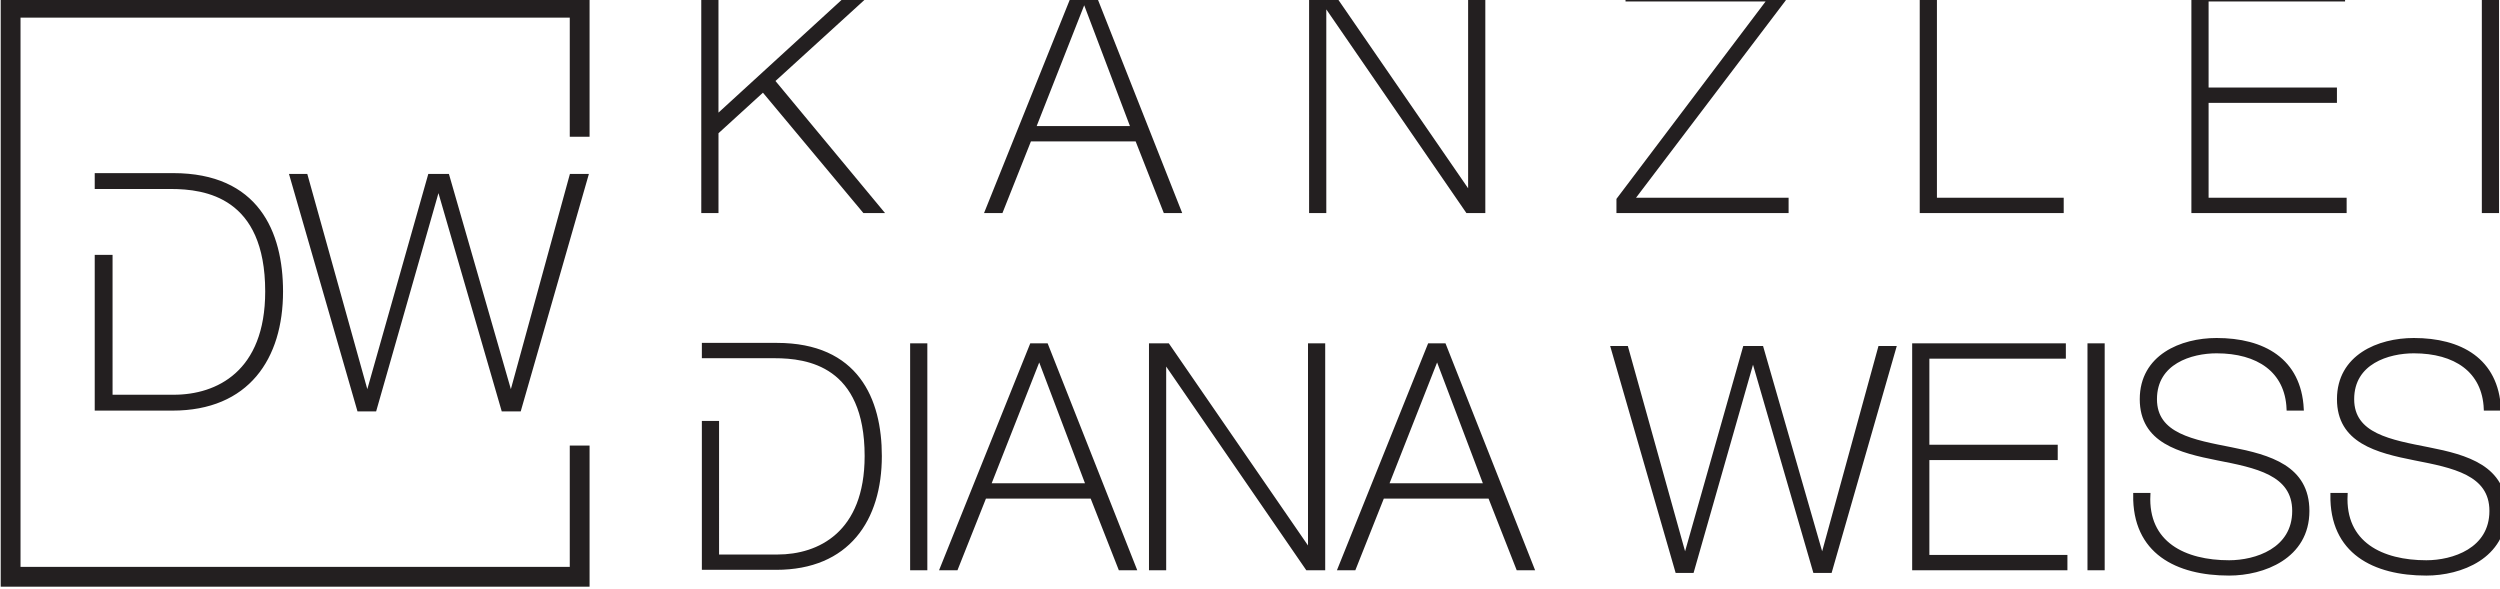 <svg width="60.082mm" height="14.151mm" version="1.1" viewBox="0 0 60.082 14.151" xmlns="http://www.w3.org/2000/svg">
 <g transform="translate(-141.1 87.032)">
  <g transform="matrix(.353 0 0 -.353 64.144 207.56)">
   <g transform="scale(.93)">
    <path d="m260.68 867.36h1.176l4.632 16.224h0.048l4.704-16.224h1.2l4.92 17.136h-1.128l-4.392-16.008h-0.048l-4.608 16.008h-1.32l-4.536-16.008h-0.048l-4.464 16.008h-1.08z" fill="#231f20" fill-rule="evenodd" stroke="#231f20" stroke-miterlimit="22.926" stroke-width=".25"/>
   </g>
   <g transform="scale(.93)">
    <path d="m242.53 878.57h-1.056v-11.151h5.568c5.496 0 7.968 3.72 7.968 8.592 0 4.344-1.776 8.544-7.92 8.544h-5.616v-0.912h5.448c2.544 0 7.032-0.624 7.032-7.632 0-5.928-3.624-7.68-6.816-7.68h-4.608z" fill="#231f20" fill-rule="evenodd" stroke="#231f20" stroke-miterlimit="22.926" stroke-width=".25"/>
   </g>
   <g transform="scale(.93)">
    <path d="m276.25 864.61h1.2v-10.081h-42.858v42.858h42.858v-9.92h-1.2v8.72h-40.458v-40.458h40.458z" fill="#231f20" fill-rule="evenodd" stroke="#231f20" stroke-miterlimit="22.926" stroke-width=".25"/>
   </g>
   <g transform="scale(.888)">
    <path d="m299.4 923.59h1.056v6.048l3.552 3.24 7.752-9.288h1.319l-8.304 10.008 7.824 7.128h-1.368l-10.776-9.864v9.864h-1.056zm25.388 6.408 3.816 9.696h0.048l3.672-9.696zm3.24 10.728-6.888-17.136h1.128l2.184 5.496h8.208l2.16-5.496h1.128l-6.769 17.136zm17.972-17.136h1.056v15.84h0.048l10.896-15.84h1.248v17.136h-1.056v-15.72h-0.048l-10.824 15.72h-1.32zm24.26 16.224h10.872l-11.568-15.312v-0.912h12.936v0.912h-11.832l11.616 15.312v0.912h-12.024zm22.556-16.224h10.776v0.912h-9.72v16.224h-1.056zm21.884 0.912v7.537h9.84v0.912h-9.84v6.864h10.464v0.912h-11.52v-17.136h11.64v0.912zm21.212-0.912h1.056v17.136h-1.056zm-120.5-27.384h1.056v17.136h-1.056zm5.928 6.408 3.816 9.696h0.048l3.672-9.696zm3.24 10.728-6.888-17.136h1.128l2.184 5.496h8.208l2.16-5.496h1.129l-6.768 17.136zm9.144-17.136h1.056v15.84h0.048l10.896-15.84h1.248v17.136h-1.056v-15.72h-0.048l-10.824 15.72h-1.32zm18.12 6.408 3.816 9.696h0.048l3.672-9.696zm3.24 10.728-6.888-17.136h1.128l2.184 5.496h8.208l2.16-5.496h1.128l-6.768 17.136zm38.208-16.224v7.537h9.841v0.912h-9.841v6.864h10.464v0.912h-11.52v-17.136h11.64v0.912zm12.385-0.912h1.056v17.136h-1.056zm16.32 12.24c-0.192 3.768-2.976 5.304-6.552 5.304-2.712 0-5.76-1.272-5.76-4.56 0-3.24 2.928-3.984 5.832-4.56 2.928-0.576 5.856-1.128 5.856-4.008 0-2.976-2.929-3.912-4.968-3.912-3.408 0-6.36 1.416-6.168 5.16h-1.056c-0.072-4.415 3.216-6.072 7.224-6.072 2.616 0 6.024 1.272 6.024 4.824 0 3.36-2.928 4.176-5.856 4.752-2.904 0.576-5.832 1.056-5.832 3.816 0 2.832 2.76 3.648 4.704 3.648 3.168 0 5.377-1.464 5.496-4.392zm15.12 0c-0.192 3.768-2.976 5.304-6.552 5.304-2.712 0-5.76-1.272-5.76-4.56 0-3.24 2.928-3.984 5.832-4.56 2.928-0.576 5.856-1.128 5.856-4.008 0-2.976-2.928-3.912-4.968-3.912-3.408 0-6.36 1.416-6.168 5.16h-1.056c-0.072-4.415 3.216-6.072 7.224-6.072 2.615 0 6.024 1.272 6.024 4.824 0 3.36-2.928 4.176-5.856 4.752-2.904 0.576-5.832 1.056-5.832 3.816 0 2.832 2.76 3.648 4.704 3.648 3.168 0 5.376-1.464 5.496-4.392z" fill="#231f20" stroke="#231f20" stroke-miterlimit="22.926" stroke-width=".263"/>
   </g>
   <g transform="scale(.888)">
    <path d="m374.07 896h1.176l4.632 16.224h0.048l4.704-16.224h1.2l4.92 17.136h-1.128l-4.392-16.008h-0.048l-4.608 16.008h-1.32l-4.536-16.008h-0.048l-4.464 16.008h-1.08z" fill="#231f20" fill-rule="evenodd" stroke="#231f20" stroke-miterlimit="22.926" stroke-width=".263"/>
   </g>
   <g transform="scale(.888)">
    <path d="m300.5 907.39h-1.056v-11.151h5.568c5.496 0 7.968 3.72 7.968 8.592 0 4.344-1.776 8.544-7.92 8.544h-5.616v-0.912h5.448c2.544 0 7.032-0.624 7.032-7.632 0-5.928-3.624-7.681-6.816-7.681h-4.608z" fill="#231f20" fill-rule="evenodd" stroke="#231f20" stroke-miterlimit="22.926" stroke-width=".263"/>
   </g>
  </g>
 </g>
</svg>
